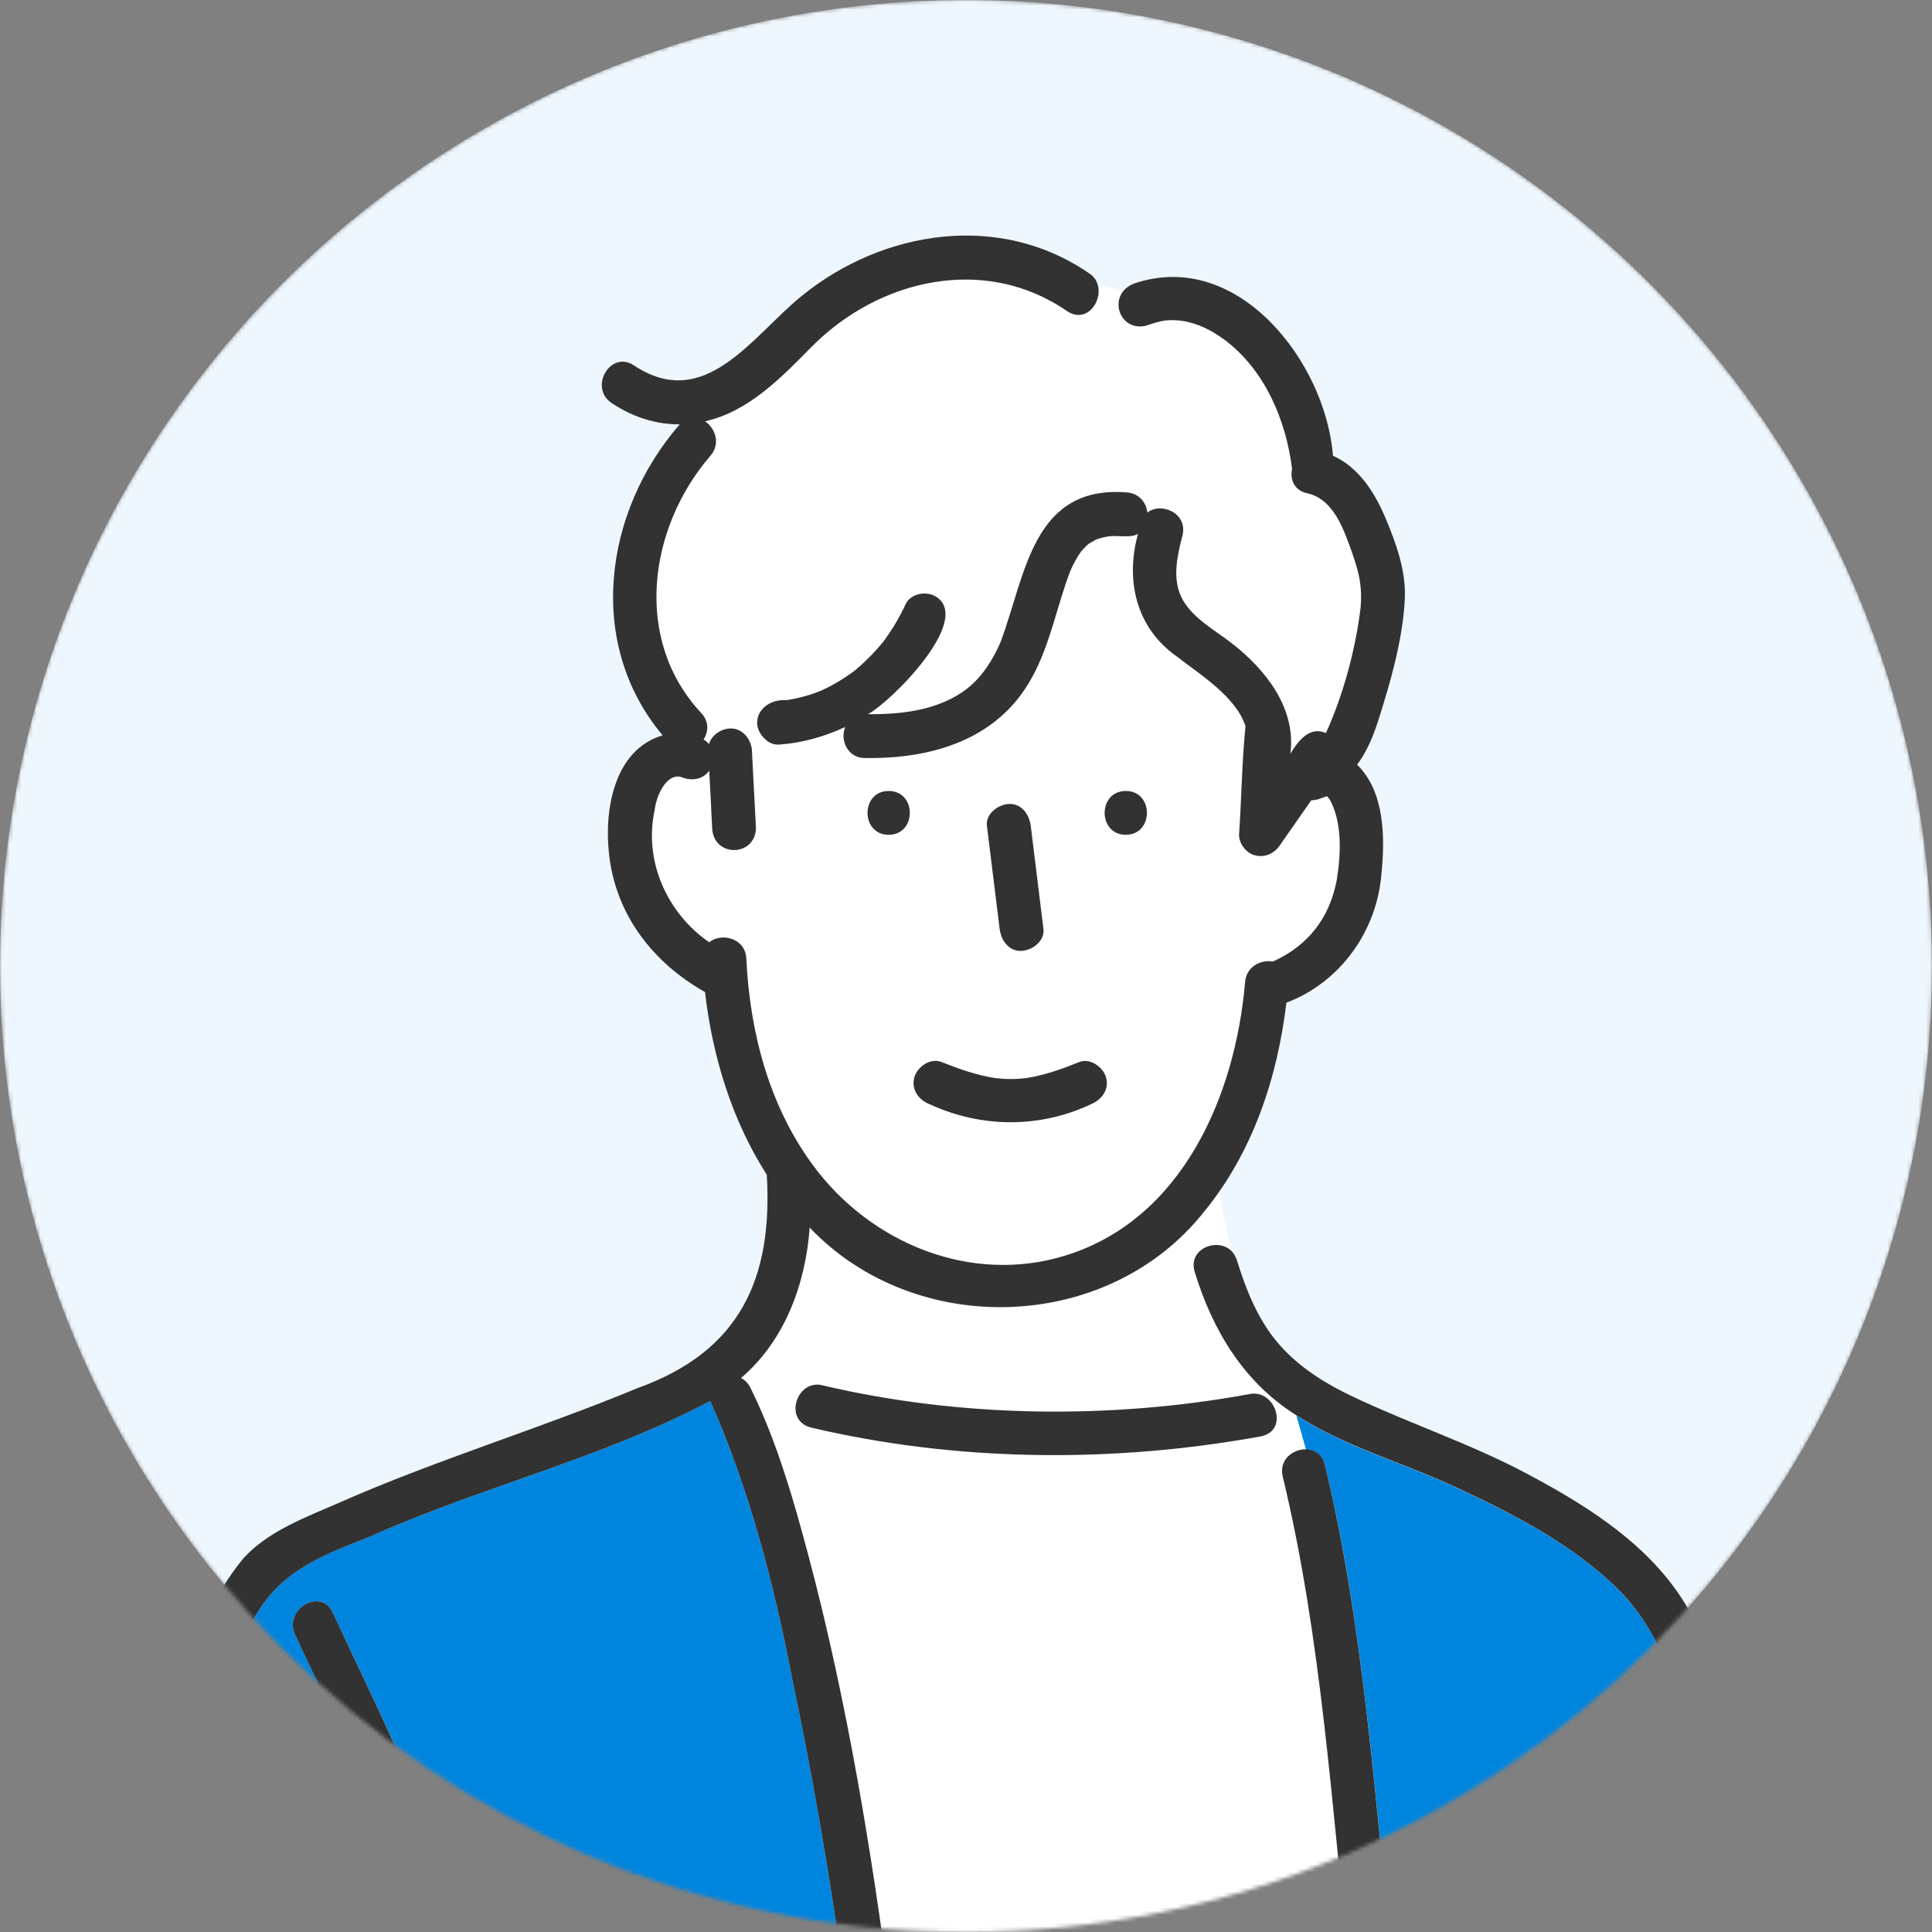 <?xml version="1.0" encoding="UTF-8"?>
<svg id="_レイヤー_1" data-name="レイヤー_1" xmlns="http://www.w3.org/2000/svg" version="1.1" xmlns:xlink="http://www.w3.org/1999/xlink" viewBox="0 0 500 500">
  <rect x="0" y="0" width="500" height="500" fill="#808080" stroke="none"/>
  <!-- Generator: Adobe Illustrator 29.5.1, SVG Export Plug-In . SVG Version: 2.1.0 Build 141)  -->
  <defs>
    <style>
      .st0 {
        fill: #fff;
      }

      .st1 {
        mask: url(#mask);
      }

      .st2 {
        fill: #0085de;
      }

      .st3 {
        fill: #eef7fd;
      }

      .st4 {
        fill: #d9d9d9;
      }

      .st5 {
        fill: #323232;
      }
    </style>
    <mask id="mask" x="0" y="0" width="500" height="522" maskUnits="userSpaceOnUse">
      <g id="mask0_383_30">
        <circle class="st4" cx="250" cy="250" r="250"/>
      </g>
    </mask>
  </defs>
  <g class="st1">
    <g>
      <circle class="st3" cx="250" cy="250" r="250"/>
      <path class="st2" d="M343.198,206.103c-.265-.038-.378-.038,0,0Z"/>
      <path class="st2" d="M343.57,206.179h-.113c.038.037.076.113.151.189v-.189h-.038Z"/>
      <path class="st2" d="M93.35,510.324h14.661c-2.91-31.325-18.742-59.212-31.665-87.287-3.023-6.575,6.726-12.357,9.787-5.706,13.83,30.04,30.078,59.476,33.176,92.993h98.926c-3.628-25.468-7.935-50.861-13.263-76.027-4.686-24.259-11.147-49.198-21.161-71.719-28.113,14.926-59.59,22.294-88.572,35.331-18.1,6.839-27.811,12.053-33.857,31.476-9.182,25.997-10.127,53.77-14.019,80.826,15.304-.416,30.683.113,45.949.113h.038Z"/>
      <path class="st0" d="M218.612,188.154c-1.965.945-4.005,1.701-6.046,2.343,2.457,1.927,4.724,3.665,7.255,4.081-1.624-1.663-2.04-4.308-1.209-6.424Z"/>
      <path class="st0" d="M276.162,80.538c-21.198-14.624-48.669-8.389-66.089,9.258-7.821,7.935-16.324,16.777-27.584,19.271,2.645,1.776,4.119,5.781,1.398,8.917-16.059,18.629-20.102,47.612-2.38,66.581,2.078,2.229,1.889,4.912.604,6.877.567.302,1.02.68,1.398,1.171.68-2.305,3.023-3.93,5.442-4.043,3.4-.151,5.781,3.099,5.705,6.273.34,6.537.681,13.074,1.021,19.573-.265,7.406-10.921,7.557-11.336,0-.265-4.988-.529-9.938-.756-14.926-1.738,2.419-4.761,2.721-7.406,1.587-1.55-.68-3.552,1.21-4.384,2.23-7.406,13.868-.755,32.194,11.79,40.545,3.098-2.532,9.333-1.134,9.598,4.232.907,18.931,5.857,37.9,17.155,53.355,14.926,20.367,41.036,31.098,65.522,23.465,30.267-9.408,43.908-41.489,46.402-70.736.34-4.081,4.119-5.857,7.217-5.328,9.069-4.081,14.662-11.223,16.513-21.123,1.134-6.726,1.512-15.001-1.927-21.009-.038,0-.227-.227-.416-.416q0,.076-.189-.189h-.226c-.151,0-1.663.605-1.285.416-.869.415-1.776.566-2.683.604-2.72,3.892-5.403,7.747-8.124,11.639-1.511,2.153-3.816,3.211-6.386,2.607-2.305-.529-4.308-3.099-4.156-5.479.642-9.296.755-18.705,1.662-27.925-2.456-7.746-12.092-13.603-17.76-18.062-10.542-7.368-13.414-19.724-10.051-31.74-2.192,1.246-5.555.188-8.011.717-.982.152-1.965.416-2.871.756-.681.34-1.285.756-1.928,1.134-.718.567-1.284,1.285-1.927,1.927-1.096,1.511-1.965,3.174-2.72,4.874-3.552,9.258-5.177,19.234-10.089,27.925-8.767,15.946-25.922,20.934-43.191,20.669-1.662,0-2.947-.642-3.854-1.587-2.569-.416-4.799-2.154-7.255-4.081-4.27.983-9.598,3.363-13.868,1.398-5.781-4.383-1.927-11.185,4.761-10.731,3.137-.491,6.16-1.323,9.107-2.532,2.985-1.322,5.706-3.023,8.351-4.95,2.758-2.192,5.441-4.988,7.557-7.595,2.267-3.023,4.232-6.31,5.819-9.749,1.285-2.796,5.291-3.476,7.747-2.041,9.862,5.933-11.487,27.245-17.496,30.494,9.22.076,18.44-1.095,25.582-6.537,4.081-3.212,6.726-7.519,8.804-12.243v-.037c6.424-17.345,8.238-40.47,32.573-38.581,3.287.227,5.063,2.645,5.365,5.215,3.628-2.834,10.543.227,9.069,5.97-1.285,4.988-2.645,10.807-.378,15.719,2.494,5.366,8.54,8.578,13.037,12.054,8.917,6.878,16.89,17.004,15.265,28.681,2.003-3.288,4.951-7.256,9.22-5.366,4.459-9.863,7.633-21.463,8.956-32.383.567-6.235-.68-10.127-2.948-16.4-1.927-5.366-4.723-11.978-10.882-13.263-3.439-.718-4.497-3.628-3.892-6.273-1.549-12.658-7.066-25.657-17.495-33.479q.264.227-.038,0c-3.288-2.418-6.877-4.27-10.958-4.875-1.587-.227-2.91-.189-4.459-.076-1.663.265-3.25.794-4.837,1.323-4.685,1.7-9.22-4.61-6.235-8.426-1.813-1.247-3.778-2.003-6.121-1.814,1.096,4.421-3.363,9.711-8.049,6.461v.076ZM291.353,204.705c7.292,0,7.292,11.336,0,11.336-7.293,0-7.293-11.336,0-11.336ZM261.123,208.106c3.325-.151,5.29,2.72,5.668,5.668,1.096,8.88,2.192,17.797,3.288,26.677.378,3.136-2.91,5.555-5.668,5.668-3.326.151-5.29-2.72-5.668-5.668-1.096-8.88-2.192-17.797-3.288-26.677-.378-3.137,2.91-5.555,5.668-5.668ZM236.675,278.805c.756-2.721,4.119-5.102,6.991-3.968,4.534,1.814,9.22,3.476,14.094,4.194,2.683.303,5.29.303,7.973-.037,4.724-.756,9.182-2.343,13.566-4.119,2.834-1.172,6.234,1.285,6.99,3.967.869,3.212-1.133,5.82-3.967,6.991-13.226,6.235-28.378,6.121-41.641,0-2.872-1.134-4.837-3.741-3.968-6.953l-.038-.075ZM229.987,204.705c7.293,0,7.293,11.336,0,11.336s-7.293-11.336,0-11.336Z"/>
      <path class="st0" d="M232.255,333.142c-8.805-3.741-16.286-9.031-22.672-15.379-1.058,14.699-6.5,29.398-17.798,38.958.983.416,1.852,1.209,2.456,2.494,5.819,11.789,9.787,24.486,13.301,37.106,10.278,37.22,16.966,75.687,22.105,114.003h119.747c-4.762-42.737-7.331-86.229-17.382-128.135-1.058-4.345,2.607-7.141,6.008-7.028l-2.532-8.88c-13.528-8.464-21.652-21.916-26.262-37.107-1.851-5.932,5.744-8.955,9.409-5.479l-3.249-14.963c-18.138,26.753-53.431,37.258-83.131,24.41ZM323.321,360.802c6.688-1.474,10.467,9.409,3.023,10.92-38.089,6.953-78.71,6.613-116.421-2.267-4.648-1.096-4.95-6.159-2.608-9.069,1.247-1.511,3.175-2.456,5.593-1.851,35.671,8.426,74.402,8.842,110.413,2.267Z"/>
      <path class="st2" d="M342.93,379.204c10.316,42.888,12.886,87.401,17.798,131.158h89.025c-3.514-17.835-6.083-35.86-10.391-53.506-3.854-15.719-8.54-33.441-20.329-45.231-11.79-11.827-27.433-19.8-42.435-26.753-13.527-6.272-28.529-10.429-41.112-18.553l2.532,8.88c2.154.038,4.232,1.285,4.912,4.043v-.038Z"/>
      <path class="st5" d="M212.941,358.535c-6.764-1.776-10.316,9.106-3.023,10.92,37.749,8.918,78.369,9.22,116.421,2.267,7.444-1.511,3.665-12.394-3.023-10.92-36.011,6.575-74.742,6.121-110.413-2.267h.038Z"/>
      <path class="st5" d="M291.354,216.041c7.293,0,7.293-11.336,0-11.336-7.292,0-7.292,11.336,0,11.336Z"/>
      <path class="st5" d="M229.987,216.041c7.293,0,7.293-11.336,0-11.336s-7.293,11.336,0,11.336Z"/>
      <path class="st5" d="M240.641,285.795c13.263,6.122,28.415,6.235,41.641,0,2.834-1.171,4.836-3.779,3.967-6.953-.756-2.683-4.119-5.139-6.99-3.967-4.384,1.776-8.842,3.363-13.566,4.118-2.645.341-5.29.341-7.973.038-4.874-.718-9.522-2.38-14.094-4.194-2.834-1.134-6.235,1.247-6.991,3.967-.869,3.212,1.096,5.82,3.968,6.991h.038Z"/>
      <path class="st5" d="M343.608,206.33s-.113-.151-.151-.189c.151.264.189.302.189.189h-.038Z"/>
      <path class="st5" d="M343.458,206.141l-.038-.038v.038h.038Z"/>
      <path class="st5" d="M264.374,246.081c2.758-.113,6.046-2.532,5.668-5.668-1.096-8.88-2.192-17.797-3.287-26.677-.378-2.948-2.343-5.819-5.669-5.668-2.758.113-6.045,2.531-5.668,5.668,1.096,8.88,2.192,17.797,3.288,26.677.378,2.948,2.343,5.819,5.668,5.668Z"/>
      <path class="st5" d="M461.355,510.513c-3.325-16.437-5.781-33.064-9.371-49.463-3.703-16.815-8.238-35.784-18.516-49.954-9.56-13.225-24.334-22.294-38.504-29.814-14.473-7.67-29.927-12.772-44.702-19.762-7.444-3.514-14.548-7.935-19.876-14.359-5.025-6.084-7.973-13.566-10.278-21.01-.34-1.058-.869-1.851-1.511-2.493-3.666-3.439-11.223-.454-9.409,5.479,4.61,15.19,12.772,28.642,26.262,37.106,12.583,8.124,27.584,12.281,41.112,18.553,15.001,6.953,30.645,14.964,42.434,26.753,11.79,11.79,16.475,29.512,20.329,45.231,4.308,17.684,6.877,35.671,10.392,53.506h-89.026c-4.912-43.757-7.482-88.27-17.797-131.158-.681-2.758-2.721-3.967-4.913-4.043-3.4-.075-7.066,2.721-6.008,7.029,10.089,41.905,12.621,85.36,17.382,128.134h-119.746c-5.139-38.315-11.789-76.782-22.105-114.002-3.477-12.659-7.482-25.317-13.301-37.107-.643-1.284-1.512-2.078-2.456-2.494,11.298-9.597,16.739-24.297,17.797-38.958,27.282,28.756,77.085,27.396,102.024-4.043,12.583-15.341,19.007-34.537,21.35-54.148,13.981-5.29,23.428-18.554,24.599-33.366.945-9.333.869-21.274-6.31-28.227,4.27-5.63,5.97-13.187,8.048-19.838,2.116-7.481,3.93-15.266,4.308-23.05.34-7.179-2.154-14.132-4.875-20.669-2.796-6.726-6.99-13.414-13.716-16.399-1.889-24.297-24.675-53.658-51.39-44.589-7.142,2.607-4.194,12.659,3.023,10.92,1.587-.529,3.174-1.058,4.837-1.323,1.549-.151,2.871-.151,4.458.076,4.081.605,7.671,2.456,10.959,4.874q.302.227.037,0c10.429,7.822,15.946,20.821,17.496,33.479-.567,2.645.491,5.517,3.892,6.273,6.159,1.285,8.917,7.897,10.882,13.263,2.267,6.273,3.514,10.165,2.948,16.399-1.323,10.921-4.497,22.559-8.956,32.384-4.308-1.852-7.217,2.116-9.22,5.365,1.587-11.676-6.348-21.803-15.266-28.68-4.496-3.476-10.542-6.688-13.036-12.054-2.267-4.912-.907-10.731.378-15.719,1.473-5.744-5.442-8.804-9.069-5.97-.302-2.57-2.116-4.988-5.366-5.215-24.334-1.889-26.11,21.236-32.572,38.58v.038c-2.04,4.686-4.723,9.031-8.804,12.243-7.18,5.441-16.362,6.613-25.582,6.537,5.97-3.174,27.396-24.561,17.495-30.494-2.456-1.436-6.461-.755-7.746,2.041-1.587,3.438-3.552,6.726-5.819,9.749-2.116,2.607-4.837,5.365-7.557,7.595-2.645,1.927-5.366,3.59-8.351,4.95-2.948,1.247-5.971,2.04-9.107,2.532-6.688-.454-10.542,6.348-4.761,10.731.831.529,1.814.831,2.872.756,6.008-.416,11.676-2.041,17.079-4.535-1.398,3.552.794,8.049,5.064,8.011,17.268.302,34.386-4.685,43.19-20.669,4.875-8.729,6.499-18.705,10.089-27.925.756-1.7,1.663-3.363,2.721-4.874.642-.642,1.209-1.36,1.927-1.927.642-.378,1.285-.756,1.927-1.134.945-.34,1.889-.604,2.872-.756,2.418-.529,5.819.529,8.011-.717-3.363,12.016-.492,24.372,10.051,31.74,5.668,4.459,15.303,10.316,17.76,18.062-.945,9.258-1.021,18.629-1.663,27.925-.113,2.38,1.852,4.95,4.157,5.479,2.607.604,4.912-.454,6.385-2.607,2.721-3.892,5.404-7.747,8.125-11.639.907-.038,1.813-.189,2.682-.604-.377.189,1.134-.416,1.285-.416-.226-.038-.378-.038,0,0h.189v-.038.038h.114v.189c.188.189.377.416.415.416,3.401,6.008,3.023,14.283,1.927,21.009-1.851,9.9-7.481,17.042-16.512,21.123-3.099-.529-6.878,1.247-7.218,5.328-2.494,29.247-16.135,61.328-46.402,70.736-24.486,7.633-50.596-3.098-65.522-23.465-11.336-15.455-16.248-34.424-17.155-53.355-.265-5.366-6.462-6.764-9.598-4.232-10.845-7.406-17.004-20.972-14.132-34.159.378-3.741,3.023-9.485,6.726-8.653,2.645,1.133,5.668.831,7.406-1.587.264,4.987.529,9.937.756,14.925.415,7.558,11.071,7.407,11.336,0-.34-6.537-.68-13.074-1.021-19.573.076-3.136-2.267-6.424-5.705-6.273-2.419.114-4.761,1.738-5.442,4.043-.377-.491-.831-.906-1.398-1.171,1.285-2.003,1.474-4.686-.604-6.877-17.722-18.969-13.679-47.952,2.38-66.58,2.721-3.137,1.247-7.142-1.398-8.918,11.261-2.494,19.763-11.336,27.584-19.271,17.458-17.646,44.891-23.881,66.089-9.258,6.386,4.27,11.412-6.197,5.706-9.787-23.012-15.87-53.203-11.26-74.288,5.819-12.848,10.391-25.053,30.305-43.493,18.024-6.084-4.043-11.789,5.781-5.706,9.786,5.517,3.666,11.525,5.517,17.571,5.479-19.687,22.597-24.335,56.794-4.421,80.486-12.772,3.779-15.228,19.687-13.83,31.136,1.814,15.455,11.412,27.774,24.788,35.293,1.927,16.702,7.028,33.328,15.984,47.271,1.625,26.98-7.028,45.722-33.29,55.169-25.468,10.58-51.957,18.516-77.236,29.663-8.615,3.778-18.478,7.33-24.939,14.472-15.417,18.78-18.591,44.437-22.219,67.714-2.003,14.737-2.418,30.116-6.046,44.55h1.549c-.189,2.985,1.587,6.122,5.441,6.122h366.606c17.156,0,34.462.68,51.617,0,6.764,0,7.255-9.787,1.436-11.147v-.038ZM61.382,429.385c6.084-19.46,15.757-24.599,33.857-31.477,28.983-13.036,60.459-20.404,88.572-35.33,10.014,22.521,16.513,47.498,21.161,71.719,5.328,25.166,9.636,50.559,13.263,76.027h-98.925c-3.099-33.517-19.385-62.953-33.177-92.993-3.061-6.613-12.81-.869-9.787,5.706,12.923,28.075,28.756,55.962,31.665,87.287-20.178.189-40.432-.529-60.61-.113,3.892-27.094,4.837-54.829,14.019-80.826h-.038Z"/>
    </g>
  </g>
</svg>